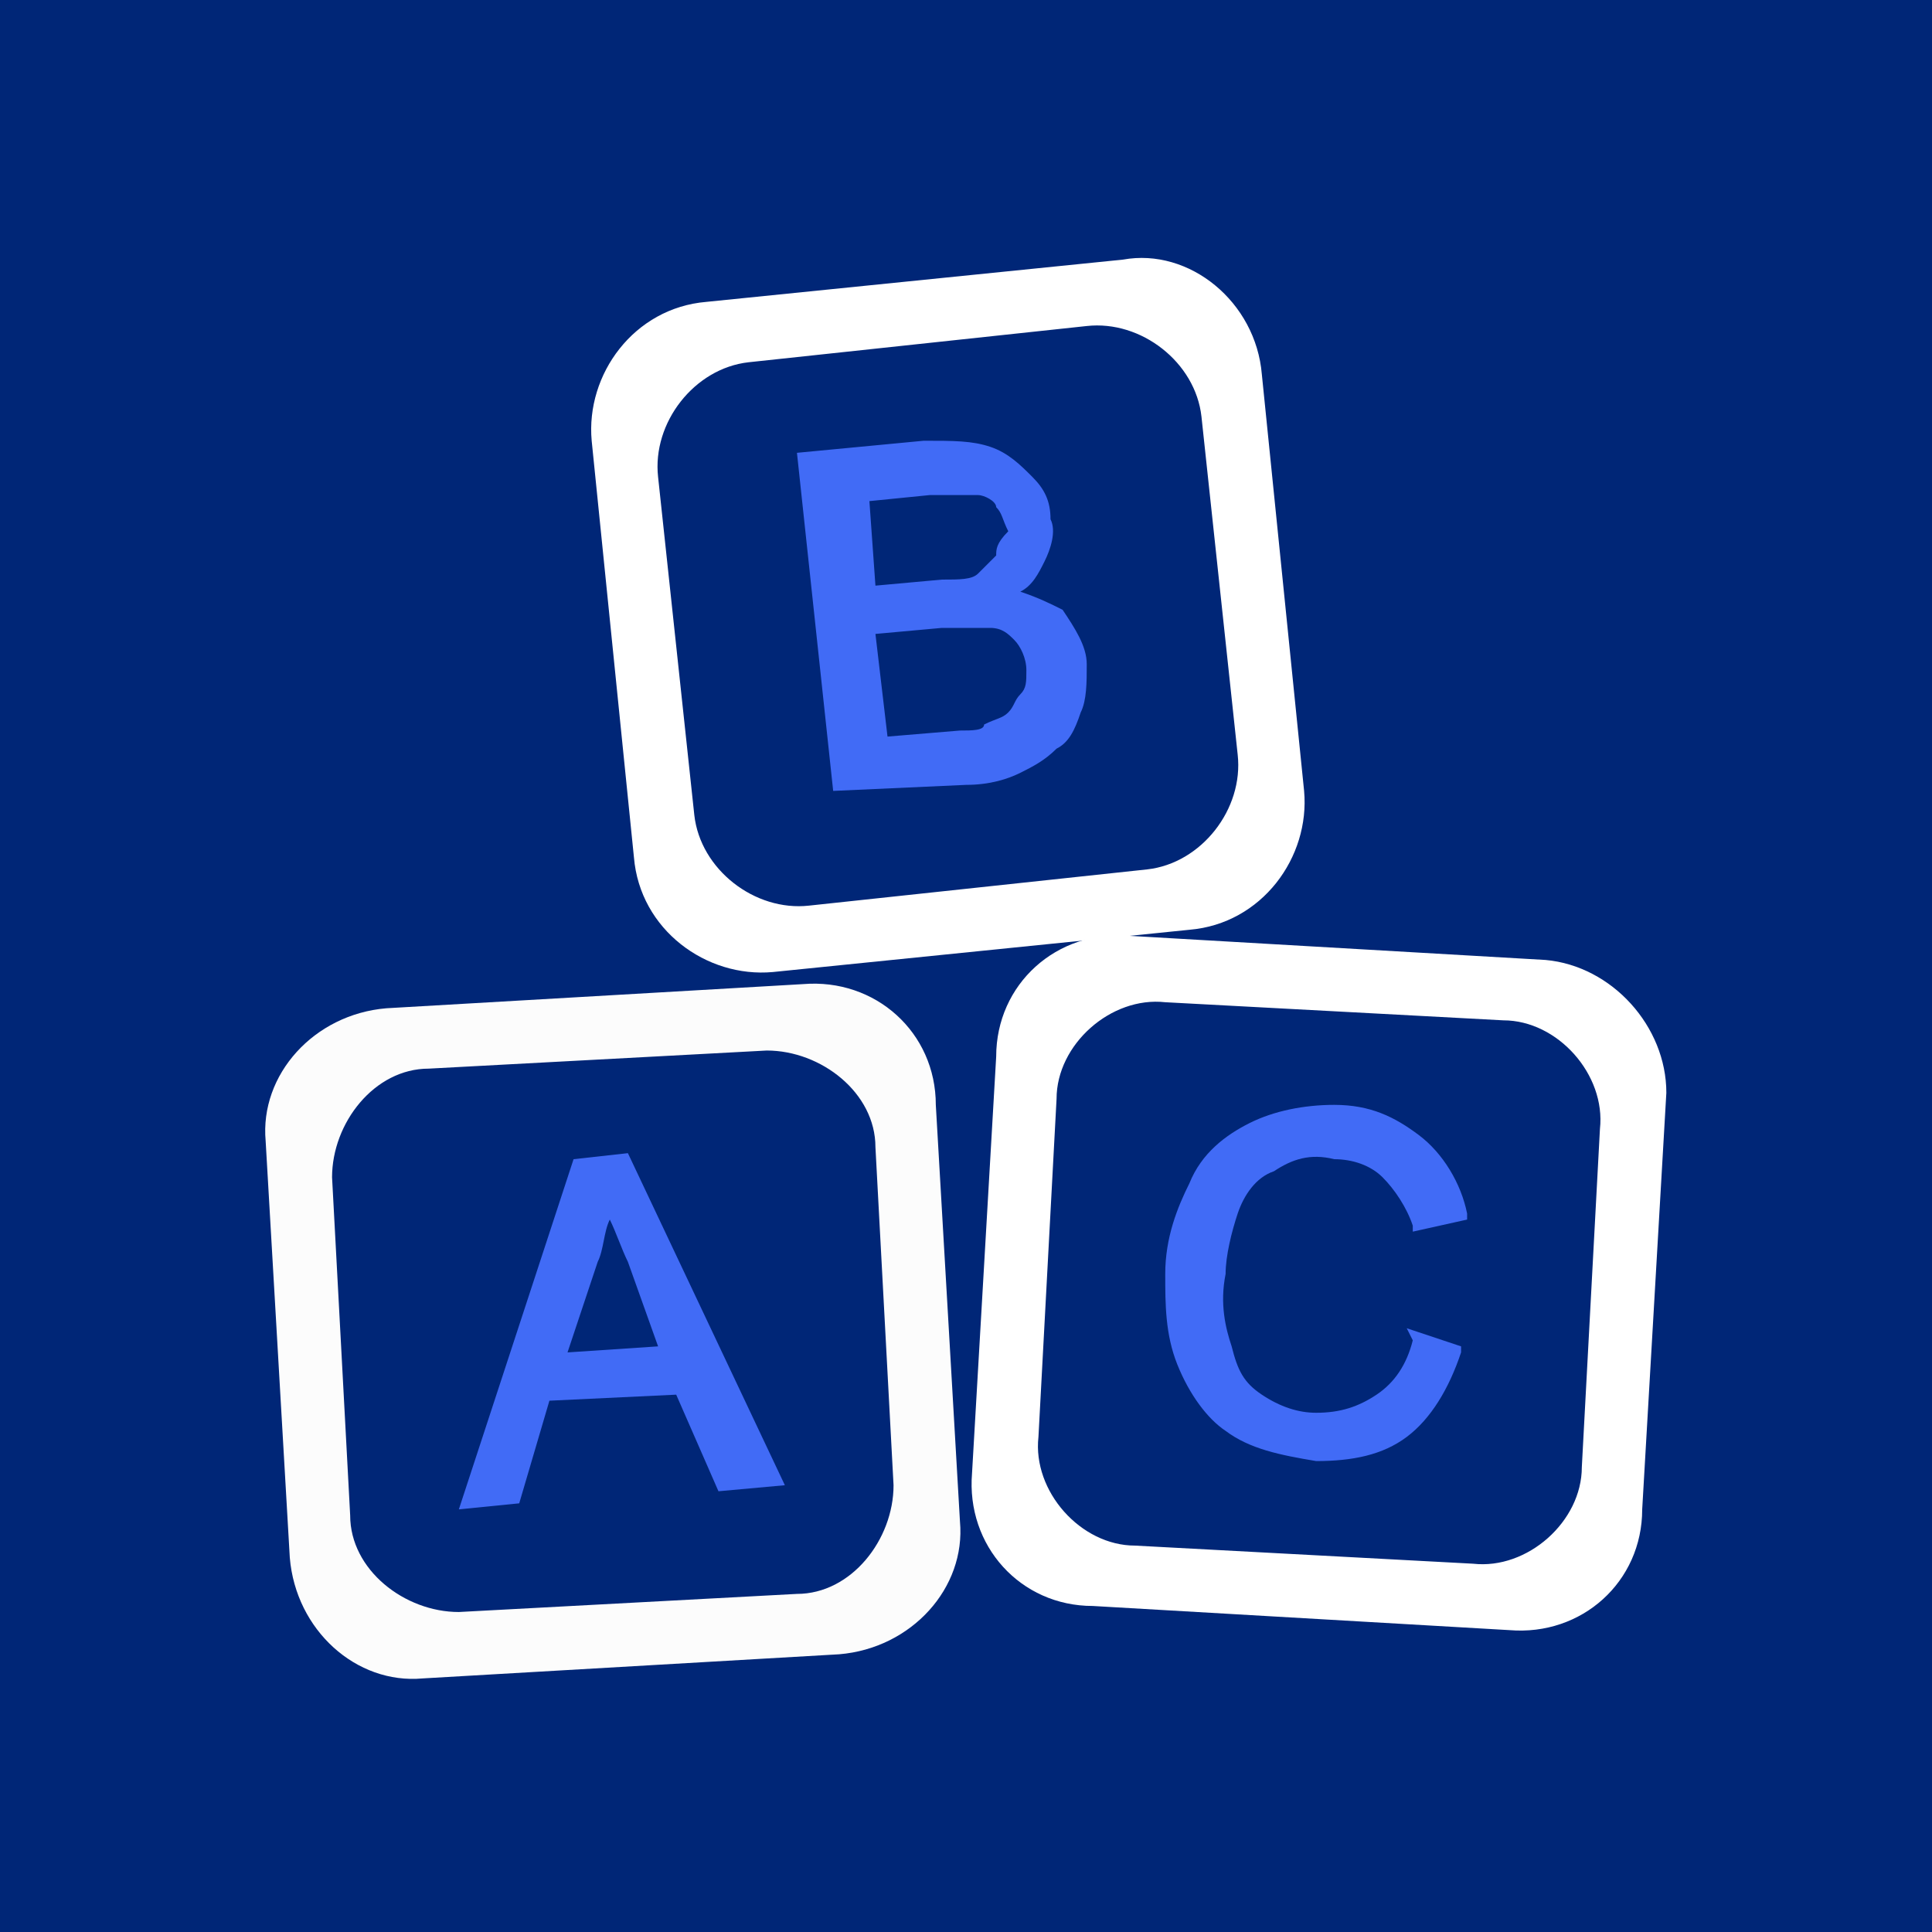 <?xml version="1.0" encoding="utf-8"?>
<!-- Generator: Adobe Illustrator 26.5.2, SVG Export Plug-In . SVG Version: 6.00 Build 0)  -->
<svg version="1.1" id="Layer_1" xmlns="http://www.w3.org/2000/svg" xmlns:xlink="http://www.w3.org/1999/xlink" x="0px" y="0px"
	 width="32px" height="32px" viewBox="0 0 32 32" style="enable-background:new 0 0 32 32;" xml:space="preserve">
<style type="text/css">
	.st0{fill:#002677;}
	.st1{fill:#FCFCFC;}
	.st2{fill:#416BF6;}
	.st3{fill:#FFFFFF;}
</style>
<rect y="0" class="st0" width="32" height="32"/>
<g>
	<g>
		<path class="st1" d="M13.3,16.3l-6.9,0.4c-1.2,0.1-2.1,1.1-2,2.2l0.4,6.9c0.1,1.2,1.1,2.1,2.2,2l6.9-0.4c1.2-0.1,2.1-1.1,2-2.2
			l-0.4-6.9C15.5,17.1,14.5,16.2,13.3,16.3z M14.8,24.6c0,0.9-0.7,1.8-1.6,1.8l-5.6,0.3c-0.9,0-1.8-0.7-1.8-1.6l-0.3-5.6
			c0-0.9,0.7-1.8,1.6-1.8l5.6-0.3c0.9,0,1.8,0.7,1.8,1.6L14.8,24.6z"/>
		<path class="st2" d="M9.5,19.2L7.6,25l1-0.1l0.5-1.7l2.1-0.1l0.7,1.6l1.1-0.1l-2.6-5.5L9.5,19.2z M10.9,22.3l-1.5,0.1l0.5-1.5
			c0.1-0.2,0.1-0.5,0.2-0.7c0.1,0.2,0.2,0.5,0.3,0.7L10.9,22.3z"/>
	</g>
	<g>
		<path class="st3" d="M18.6,4.3L11.7,5c-1.2,0.1-2,1.2-1.9,2.3l0.7,6.9c0.1,1.2,1.2,2,2.3,1.9l6.9-0.7c1.2-0.1,2-1.2,1.9-2.3
			l-0.7-6.9C20.8,5,19.7,4.1,18.6,4.3z M20.5,12.5c0.1,0.9-0.6,1.8-1.5,1.9l-5.6,0.6c-0.9,0.1-1.8-0.6-1.9-1.5l-0.6-5.6
			c-0.1-0.9,0.6-1.8,1.5-1.9L18,5.4c0.9-0.1,1.8,0.6,1.9,1.5L20.5,12.5z"/>
		<path class="st2" d="M16.9,9.8c0.2-0.1,0.3-0.3,0.4-0.5c0.1-0.2,0.2-0.5,0.1-0.7c0-0.3-0.1-0.5-0.3-0.7c-0.2-0.2-0.4-0.4-0.7-0.5
			c-0.3-0.1-0.6-0.1-1.1-0.1l-2.1,0.2l0.6,5.6L16,13c0.4,0,0.7-0.1,0.9-0.2c0.2-0.1,0.4-0.2,0.6-0.4c0.2-0.1,0.3-0.3,0.4-0.6
			c0.1-0.2,0.1-0.5,0.1-0.8c0-0.3-0.2-0.6-0.4-0.9C17.4,10,17.2,9.9,16.9,9.8z M15.9,12.1l-1.2,0.1l-0.2-1.7l1.1-0.1
			c0.3,0,0.6,0,0.8,0c0.2,0,0.3,0.1,0.4,0.2c0.1,0.1,0.2,0.3,0.2,0.5c0,0.2,0,0.3-0.1,0.4c-0.1,0.1-0.1,0.2-0.2,0.3
			c-0.1,0.1-0.2,0.1-0.4,0.2C16.3,12.1,16.1,12.1,15.9,12.1z M16.5,9.2c-0.1,0.1-0.2,0.2-0.3,0.3c-0.1,0.1-0.3,0.1-0.6,0.1l-1.1,0.1
			l-0.1-1.4l1-0.1c0.4,0,0.6,0,0.8,0c0.1,0,0.3,0.1,0.3,0.2c0.1,0.1,0.1,0.2,0.2,0.4C16.5,9,16.5,9.1,16.5,9.2z"/>
	</g>
	<g>
		<path class="st3" d="M25.6,15.9l-6.9-0.4c-1.2-0.1-2.2,0.8-2.2,2l-0.4,6.9c-0.1,1.2,0.8,2.2,2,2.2L25,27c1.2,0.1,2.2-0.8,2.2-2
			l0.4-6.9C27.6,17,26.7,16,25.6,15.9z M26.2,24.3c0,0.9-0.9,1.7-1.8,1.6l-5.6-0.3c-0.9,0-1.7-0.9-1.6-1.8l0.3-5.6
			c0-0.9,0.9-1.7,1.8-1.6l5.6,0.3c0.9,0,1.7,0.9,1.6,1.8L26.2,24.3z"/>
		<path class="st2" d="M23.4,22.2c-0.1,0.4-0.3,0.7-0.6,0.9c-0.3,0.2-0.6,0.3-1,0.3c-0.3,0-0.6-0.1-0.9-0.3
			c-0.3-0.2-0.4-0.4-0.5-0.8c-0.1-0.3-0.2-0.7-0.1-1.2c0-0.3,0.1-0.7,0.2-1c0.1-0.3,0.3-0.6,0.6-0.7c0.3-0.2,0.6-0.3,1-0.2
			c0.3,0,0.6,0.1,0.8,0.3c0.2,0.2,0.4,0.5,0.5,0.8l0,0.1l0.9-0.2l0-0.1c-0.1-0.5-0.4-1-0.8-1.3c-0.4-0.3-0.8-0.5-1.4-0.5
			c-0.5,0-1,0.1-1.4,0.3c-0.4,0.2-0.8,0.5-1,1c-0.2,0.4-0.4,0.9-0.4,1.5c0,0.5,0,1,0.2,1.5c0.2,0.5,0.5,0.9,0.8,1.1
			c0.4,0.3,0.9,0.4,1.5,0.5c0.6,0,1.1-0.1,1.5-0.4c0.4-0.3,0.7-0.8,0.9-1.4l0-0.1l-0.9-0.3L23.4,22.2z"/>
	</g>
</g>
</svg>
